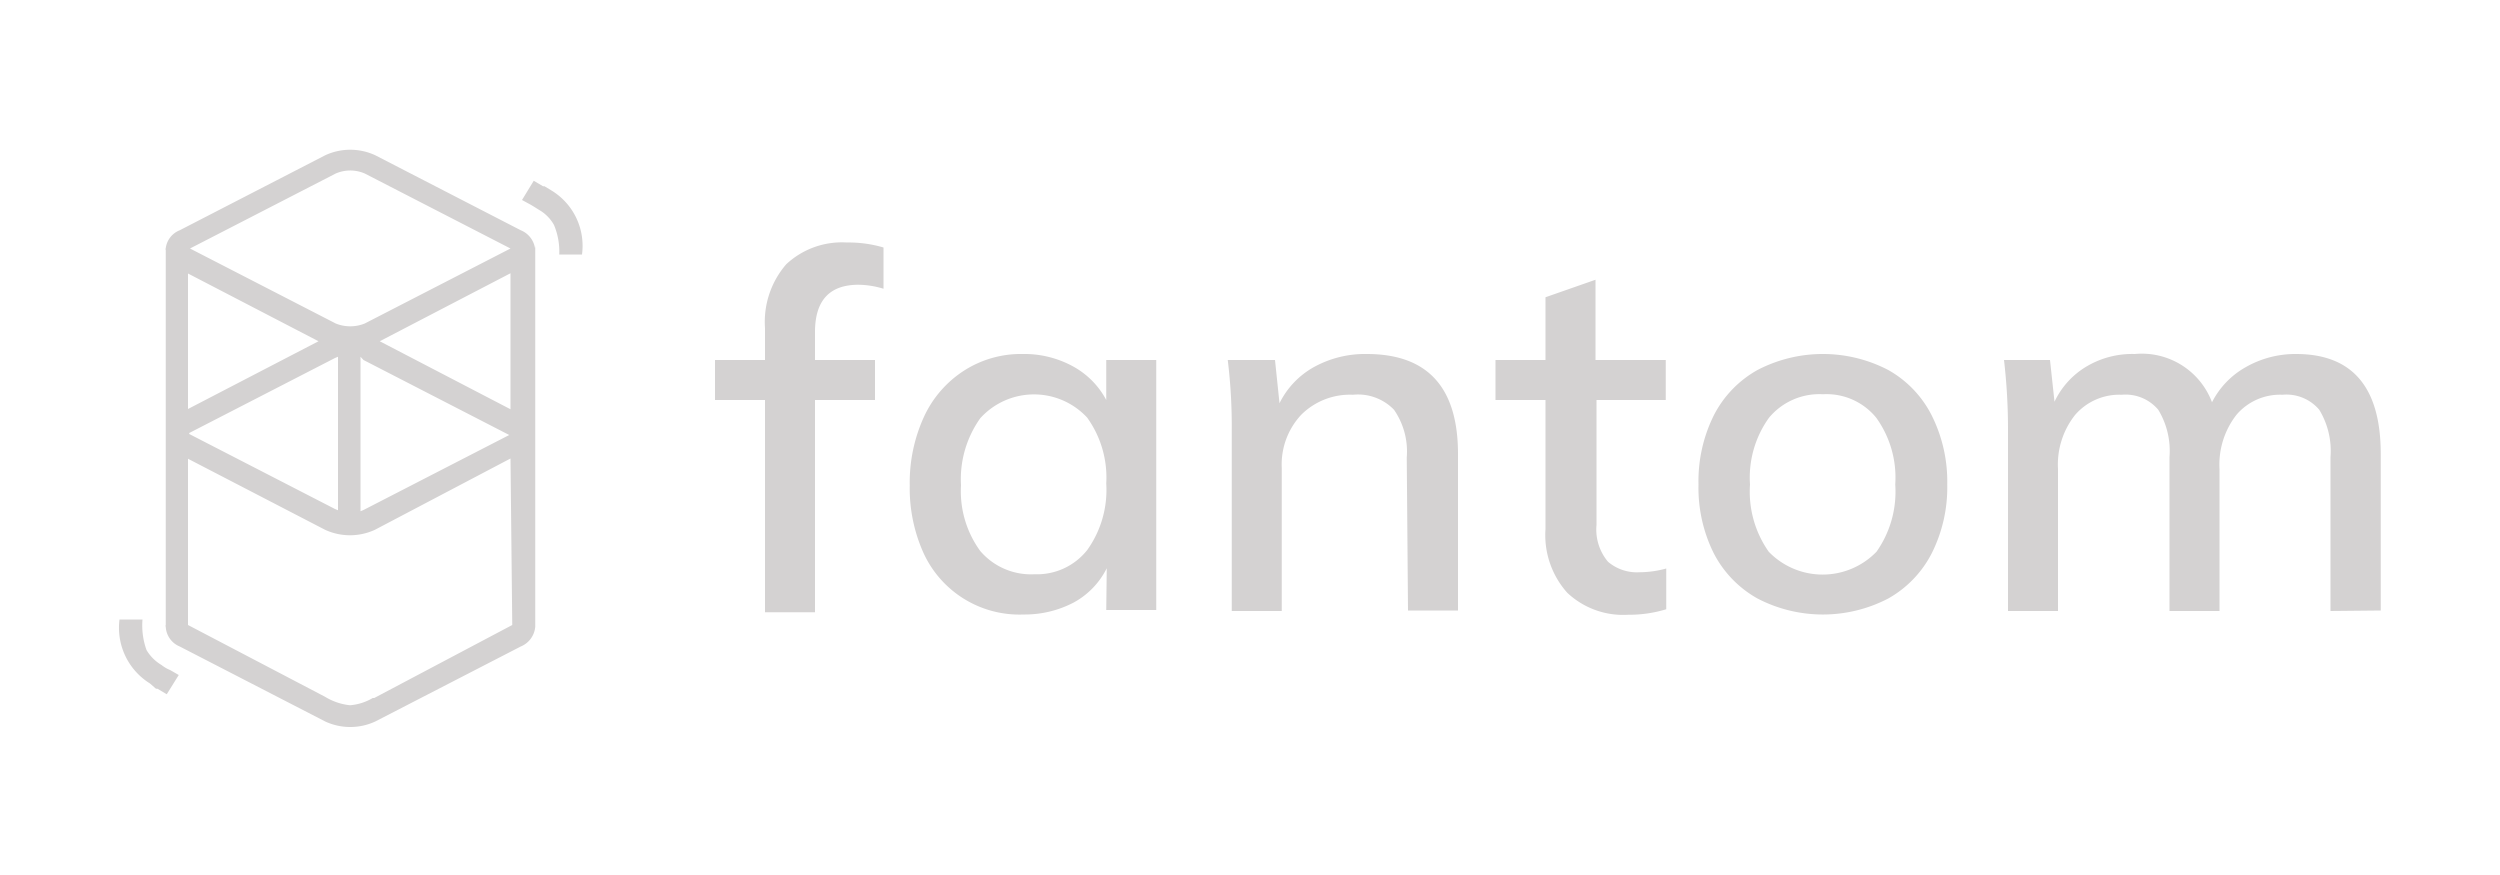 <svg id="Layer_1" data-name="Layer 1" xmlns="http://www.w3.org/2000/svg" viewBox="0 0 100 35"><defs><style>.cls-1{fill:#d4d2d2;fill-rule:evenodd;}</style></defs><path class="cls-1" d="M93.22,24.44V18.28a3.17,3.17,0,0,0-.45-1.89,1.72,1.72,0,0,0-1.47-.6,2.29,2.29,0,0,0-1.84.8,3.24,3.24,0,0,0-.68,2.17v5.68h-2V18.28a3.17,3.17,0,0,0-.45-1.89,1.71,1.71,0,0,0-1.46-.6,2.34,2.34,0,0,0-1.86.8,3.19,3.19,0,0,0-.69,2.17v5.68h-2V17.23a23.8,23.8,0,0,0-.16-2.83H82l.18,1.67a3.25,3.25,0,0,1,1.28-1.41,3.58,3.58,0,0,1,1.93-.5,3,3,0,0,1,3.09,1.93,3.36,3.36,0,0,1,1.36-1.41,4,4,0,0,1,2-.52q3.39,0,3.39,4v6.26Zm-17.69-.5a5.66,5.66,0,0,1-5.23,0,4.36,4.36,0,0,1-1.75-1.81,5.87,5.87,0,0,1-.61-2.75,5.91,5.91,0,0,1,.61-2.76A4.33,4.33,0,0,1,70.3,14.8a5.66,5.66,0,0,1,5.23,0,4.31,4.31,0,0,1,1.74,1.82,5.91,5.91,0,0,1,.62,2.76,5.87,5.87,0,0,1-.62,2.75A4.34,4.34,0,0,1,75.53,23.94Zm-.48-7.23a2.56,2.56,0,0,0-2.13-.94,2.62,2.62,0,0,0-2.16.94A4.1,4.1,0,0,0,70,19.38a4.17,4.17,0,0,0,.75,2.69,3,3,0,0,0,4.31,0,4.17,4.17,0,0,0,.75-2.69A4.1,4.1,0,0,0,75.05,16.71ZM63.86,21a2,2,0,0,0,.46,1.47,1.78,1.78,0,0,0,1.26.42,4.06,4.06,0,0,0,1.07-.15v1.63a5.07,5.07,0,0,1-1.52.22,3.26,3.26,0,0,1-2.44-.88,3.46,3.46,0,0,1-.87-2.55V16h-2V14.4h2V11.89l2-.7V14.4h2.81V16H63.86ZM56.27,18.3a2.93,2.93,0,0,0-.51-1.91,2,2,0,0,0-1.64-.6,2.76,2.76,0,0,0-2.07.8,2.91,2.91,0,0,0-.78,2.13v5.72h-2V17.23a21.86,21.86,0,0,0-.16-2.83H51l.18,1.73a3.35,3.35,0,0,1,1.4-1.46,4.23,4.23,0,0,1,2.09-.51c2.44,0,3.65,1.34,3.65,4v6.26h-2Zm-12,4.43a3.17,3.17,0,0,1-1.32,1.37,4.22,4.22,0,0,1-2,.48,4.22,4.22,0,0,1-4-2.44,6.29,6.29,0,0,1-.56-2.72,6.32,6.32,0,0,1,.57-2.75,4.36,4.36,0,0,1,1.61-1.85,4.21,4.21,0,0,1,2.34-.66,4.05,4.05,0,0,1,2,.49A3.28,3.28,0,0,1,44.25,16V14.4h2v10h-2Zm-.76-6a2.9,2.9,0,0,0-4.3,0,4.21,4.21,0,0,0-.77,2.68,4.06,4.06,0,0,0,.77,2.63,2.67,2.67,0,0,0,2.17.93A2.56,2.56,0,0,0,43.49,22a4.13,4.13,0,0,0,.76-2.66A4.1,4.1,0,0,0,43.49,16.71ZM32.6,13.28V14.4H35V16H32.6v8.49h-2V16h-2V14.4h2V13.12a3.52,3.52,0,0,1,.85-2.55,3.26,3.26,0,0,1,2.42-.87,4.93,4.93,0,0,1,1.47.2v1.65a3.54,3.54,0,0,0-1-.16Q32.6,11.39,32.6,13.28ZM22.16,9a1.58,1.58,0,0,0-.59-.6h0l-.24-.15-.1-.06L20.88,8l.47-.77.37.22.06,0,.28.17a2.59,2.59,0,0,1,1.22,2.56v0h-.91A2.74,2.74,0,0,0,22.16,9Zm-.75.83V25.07h0a.94.94,0,0,1-.58.79l-5.82,3a2.38,2.38,0,0,1-2,0l-5.82-3a.9.9,0,0,1-.56-.79.08.08,0,0,1,0-.07V10a.08.08,0,0,1,0-.07v0h0a.89.89,0,0,1,.56-.72l5.82-3a2.38,2.38,0,0,1,2,0l5.82,3a.93.93,0,0,1,.57.72ZM7.52,16.36l5.22-2.71L7.52,10.94Zm.05,1h0l5.83,3,.12.05V14.27l-.12.05-5.83,3h0ZM20.42,9.94h0l-5.83-3a1.46,1.46,0,0,0-1.16,0l-5.83,3h0l5.83,3a1.55,1.55,0,0,0,1.16,0l5.83-3h0Zm-6,4.33v6.18l.12-.05,5.83-3h0l-5.83-3Zm6-3.34-5.23,2.72,5.23,2.72Zm0,7.41L15,21.19a2.38,2.38,0,0,1-2,0L7.52,18.35V25L13,27.87a2.38,2.38,0,0,0,1,.34,2.11,2.11,0,0,0,.91-.29l.06,0L20.49,25ZM6.82,26.81l.33.19-.48.77-.37-.22-.06,0L6,27.34a2.62,2.62,0,0,1-1.22-2.56v0h.92A2.91,2.91,0,0,0,5.86,26a1.7,1.7,0,0,0,.6.6h0a1.53,1.53,0,0,0,.23.15Z"/></svg>